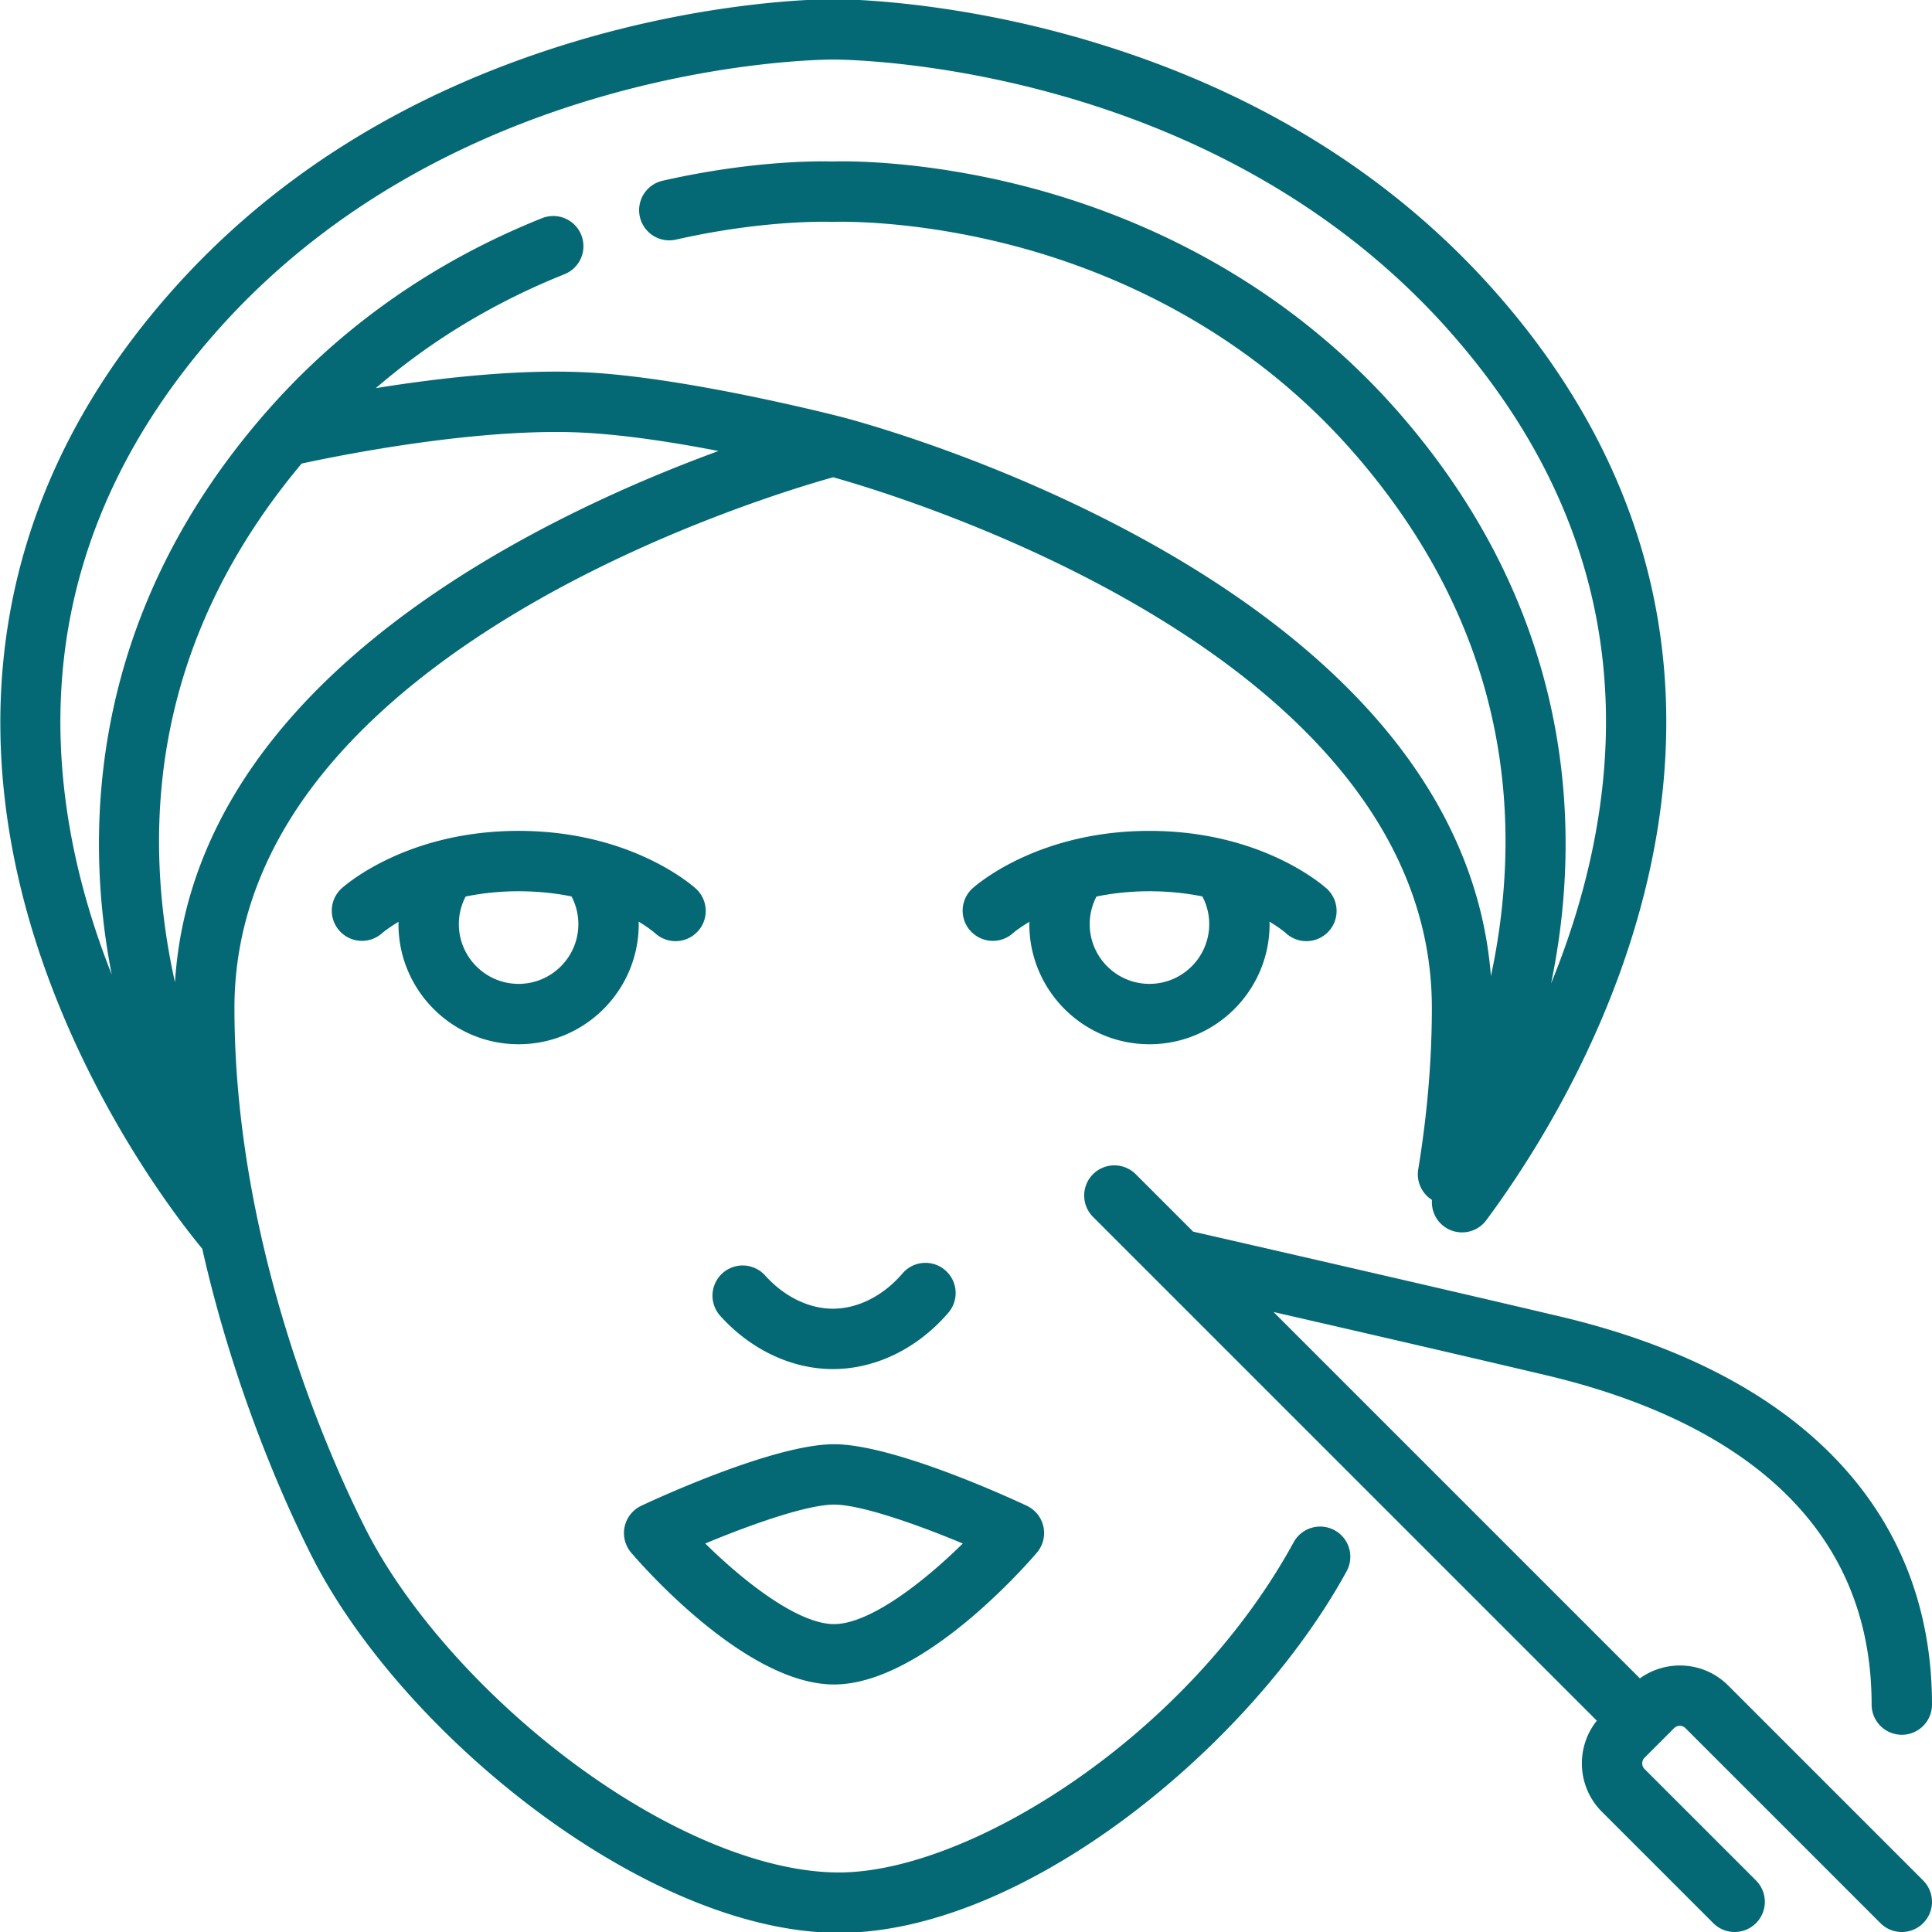 <svg xmlns="http://www.w3.org/2000/svg" xmlns:xlink="http://www.w3.org/1999/xlink" width="512" height="512" x="0" y="0" viewBox="0 0 512 512" style="enable-background:new 0 0 512 512" xml:space="preserve" class=""><g><path d="M220.732 362.819c11.296 0 22.448-5.445 30.596-14.94a8 8 0 0 0-12.142-10.42c-5.105 5.948-11.832 9.36-18.455 9.36-6.39 0-12.946-3.218-17.986-8.827a8 8 0 0 0-11.901 10.694c8.07 8.982 18.964 14.134 29.888 14.134zM221.026 446.404c23.233 0 50.698-31.351 53.753-34.926a8.001 8.001 0 0 0-2.675-12.436c-3.546-1.669-35.109-16.306-51.078-16.306s-47.532 14.637-51.078 16.306a8.002 8.002 0 0 0-2.675 12.436c3.055 3.575 30.52 34.926 53.753 34.926zm0-47.667c7.126 0 22.05 5.27 34.125 10.307-10.402 10.258-24.695 21.36-34.125 21.36s-23.725-11.104-34.125-21.36c12.075-5.037 26.999-10.307 34.125-10.307zM137.435 276.737c17.554 0 31.835-14.28 31.835-31.834 0-.218-.019-.434-.024-.652 2.741 1.639 4.21 2.915 4.365 3.052a7.973 7.973 0 0 0 5.413 2.111 8 8 0 0 0 5.417-13.889c-.681-.626-17.017-15.332-47.006-15.332s-46.326 14.706-47.006 15.332a8.001 8.001 0 0 0 10.83 11.778c.041-.038 1.52-1.326 4.363-3.011-.004.204-.022.406-.022.611 0 17.554 14.282 31.834 31.836 31.834zm14.026-39.172a15.759 15.759 0 0 1 1.81 7.338c0 8.73-7.104 15.834-15.835 15.834s-15.836-7.104-15.836-15.834c0-2.571.623-5.064 1.796-7.31 4.131-.851 8.815-1.399 14.04-1.399s9.911.537 14.026 1.371zM346.207 249.415a8 8 0 0 0 5.418-13.889c-.681-.626-17.017-15.332-47.007-15.332s-46.326 14.706-47.006 15.332a8.001 8.001 0 0 0 10.83 11.778c.041-.038 1.52-1.326 4.363-3.011-.004.204-.022.406-.022.611 0 17.554 14.281 31.834 31.835 31.834s31.836-14.28 31.836-31.834c0-.217-.02-.431-.024-.647 2.723 1.629 4.204 2.906 4.404 3.083a7.964 7.964 0 0 0 5.373 2.075zm-25.753-4.512c0 8.73-7.104 15.834-15.836 15.834s-15.835-7.104-15.835-15.834c0-2.57.623-5.064 1.795-7.31 4.131-.851 8.815-1.399 14.04-1.399s9.91.537 14.026 1.372a15.752 15.752 0 0 1 1.81 7.337zM509.657 498.344l-51.683-51.683c-6.362-6.362-16.307-6.973-23.385-1.877l-97.092-97.092c21.577 4.954 51.505 11.855 72.32 16.779 39.316 9.299 86.182 31.986 86.182 87.262a8 8 0 0 0 16 0c0-51.289-34.981-87.809-98.5-102.832-32.073-7.586-85.708-19.852-97.293-22.499l-15.228-15.228a8.002 8.002 0 0 0-11.313 0 7.999 7.999 0 0 0 0 11.314l133.511 133.511c-5.69 7.108-5.249 17.54 1.336 24.125l29.533 29.533a8.001 8.001 0 0 0 11.313 0 7.999 7.999 0 0 0 0-11.314l-29.533-29.533a2.122 2.122 0 0 1 0-2.998l7.835-7.836a2.125 2.125 0 0 1 2.999 0l51.682 51.683c1.562 1.562 3.609 2.343 5.657 2.343s4.095-.781 5.657-2.343a7.999 7.999 0 0 0 0-11.314z" fill="#046974" opacity="1" data-original="#000000"></path><path d="M353.686 405.537a8 8 0 0 0-10.857 3.183c-28.185 51.565-86.125 87.501-120.497 87.501-19.827 0-45.375-10.493-70.091-28.788-23.735-17.569-44.357-40.708-55.163-61.896-8.198-16.075-34.948-73.562-34.948-138.41 0-22.349 8.112-43.548 24.111-63.007 13.161-16.007 31.638-30.916 54.918-44.313 35.216-20.266 70.968-30.911 79.632-33.326 18.401 5.148 158.667 47.502 158.667 140.646 0 13.775-1.215 28.17-3.612 42.785a8.002 8.002 0 0 0 3.642 8.073 7.986 7.986 0 0 0 3.202 7.035 7.998 7.998 0 0 0 11.191-1.656c12.583-16.953 35.024-51.935 43.948-95.729 5.11-25.077 5-49.551-.326-72.742-6.367-27.724-20.258-53.836-41.286-77.611-26.881-30.394-62.222-52.494-105.042-65.688C253.917.11 224.075-.221 220.795-.221s-33.122.331-70.382 11.812c-42.82 13.194-78.162 35.295-105.042 65.688C-10.267 140.188-4.596 206.456 9.959 250.97c13.898 42.507 37.815 72.94 43.64 79.956 8.949 39.711 23.458 70.569 29.227 81.88 23.934 46.929 88.68 99.415 139.507 99.415 49.146 0 109.242-49.549 134.537-95.827a8 8 0 0 0-3.183-10.856zM25.01 245.518c-8.377-25.835-10.929-51.019-7.582-74.852 4.169-29.69 17.603-57.543 39.928-82.786 63.042-71.281 159.369-72.101 163.439-72.101s100.397.819 163.439 72.101c35.457 40.09 48.215 86.035 37.919 136.559-2.645 12.981-6.587 25.133-11.102 36.201a194.41 194.41 0 0 0 1.933-10.934c5.226-35.577 2.293-88.623-41.351-139.297-31.92-37.061-71.305-53.466-98.724-60.703-28-7.39-49.238-7.014-52.346-6.908-2.825-.087-20.691-.411-45.003 5.107a8 8 0 0 0 3.541 15.603c23.716-5.383 40.939-4.723 41.099-4.713.234.01.481.01.717 0 .207-.011 21.007-.802 48.454 6.525 25.065 6.69 61.051 21.756 90.14 55.529 31.732 36.844 44.427 79.214 37.73 125.934a175.449 175.449 0 0 1-2.132 11.885c-1.808-23.065-11.028-44.846-27.517-64.851-14.438-17.519-34.451-33.686-59.482-48.052-42.131-24.183-83.598-34.884-85.343-35.327-.219-.056-38.457-9.896-65.314-11.641-18.817-1.219-41.031 1.354-57.858 4.065 14.619-12.61 31.351-22.728 49.993-30.189a8 8 0 0 0-5.944-14.855c-29.216 11.692-54.163 29.387-74.148 52.591-43.646 50.674-46.578 103.72-41.352 139.297.43 2.927.925 5.775 1.462 8.555a213.412 213.412 0 0 1-4.596-12.743zm21.361 14.79a177.902 177.902 0 0 1-2.397-12.927c-6.773-46.109 5.334-87.99 35.962-124.531 10.126-2.197 48.301-9.923 76.48-8.085 11.029.716 23.288 2.676 33.994 4.759-15.74 5.755-36.253 14.374-56.929 26.242-25.03 14.366-45.043 30.533-59.481 48.052-16.879 20.479-26.137 42.818-27.628 66.49z" fill="#046974" opacity="1" data-original="#000000"></path></g></svg>